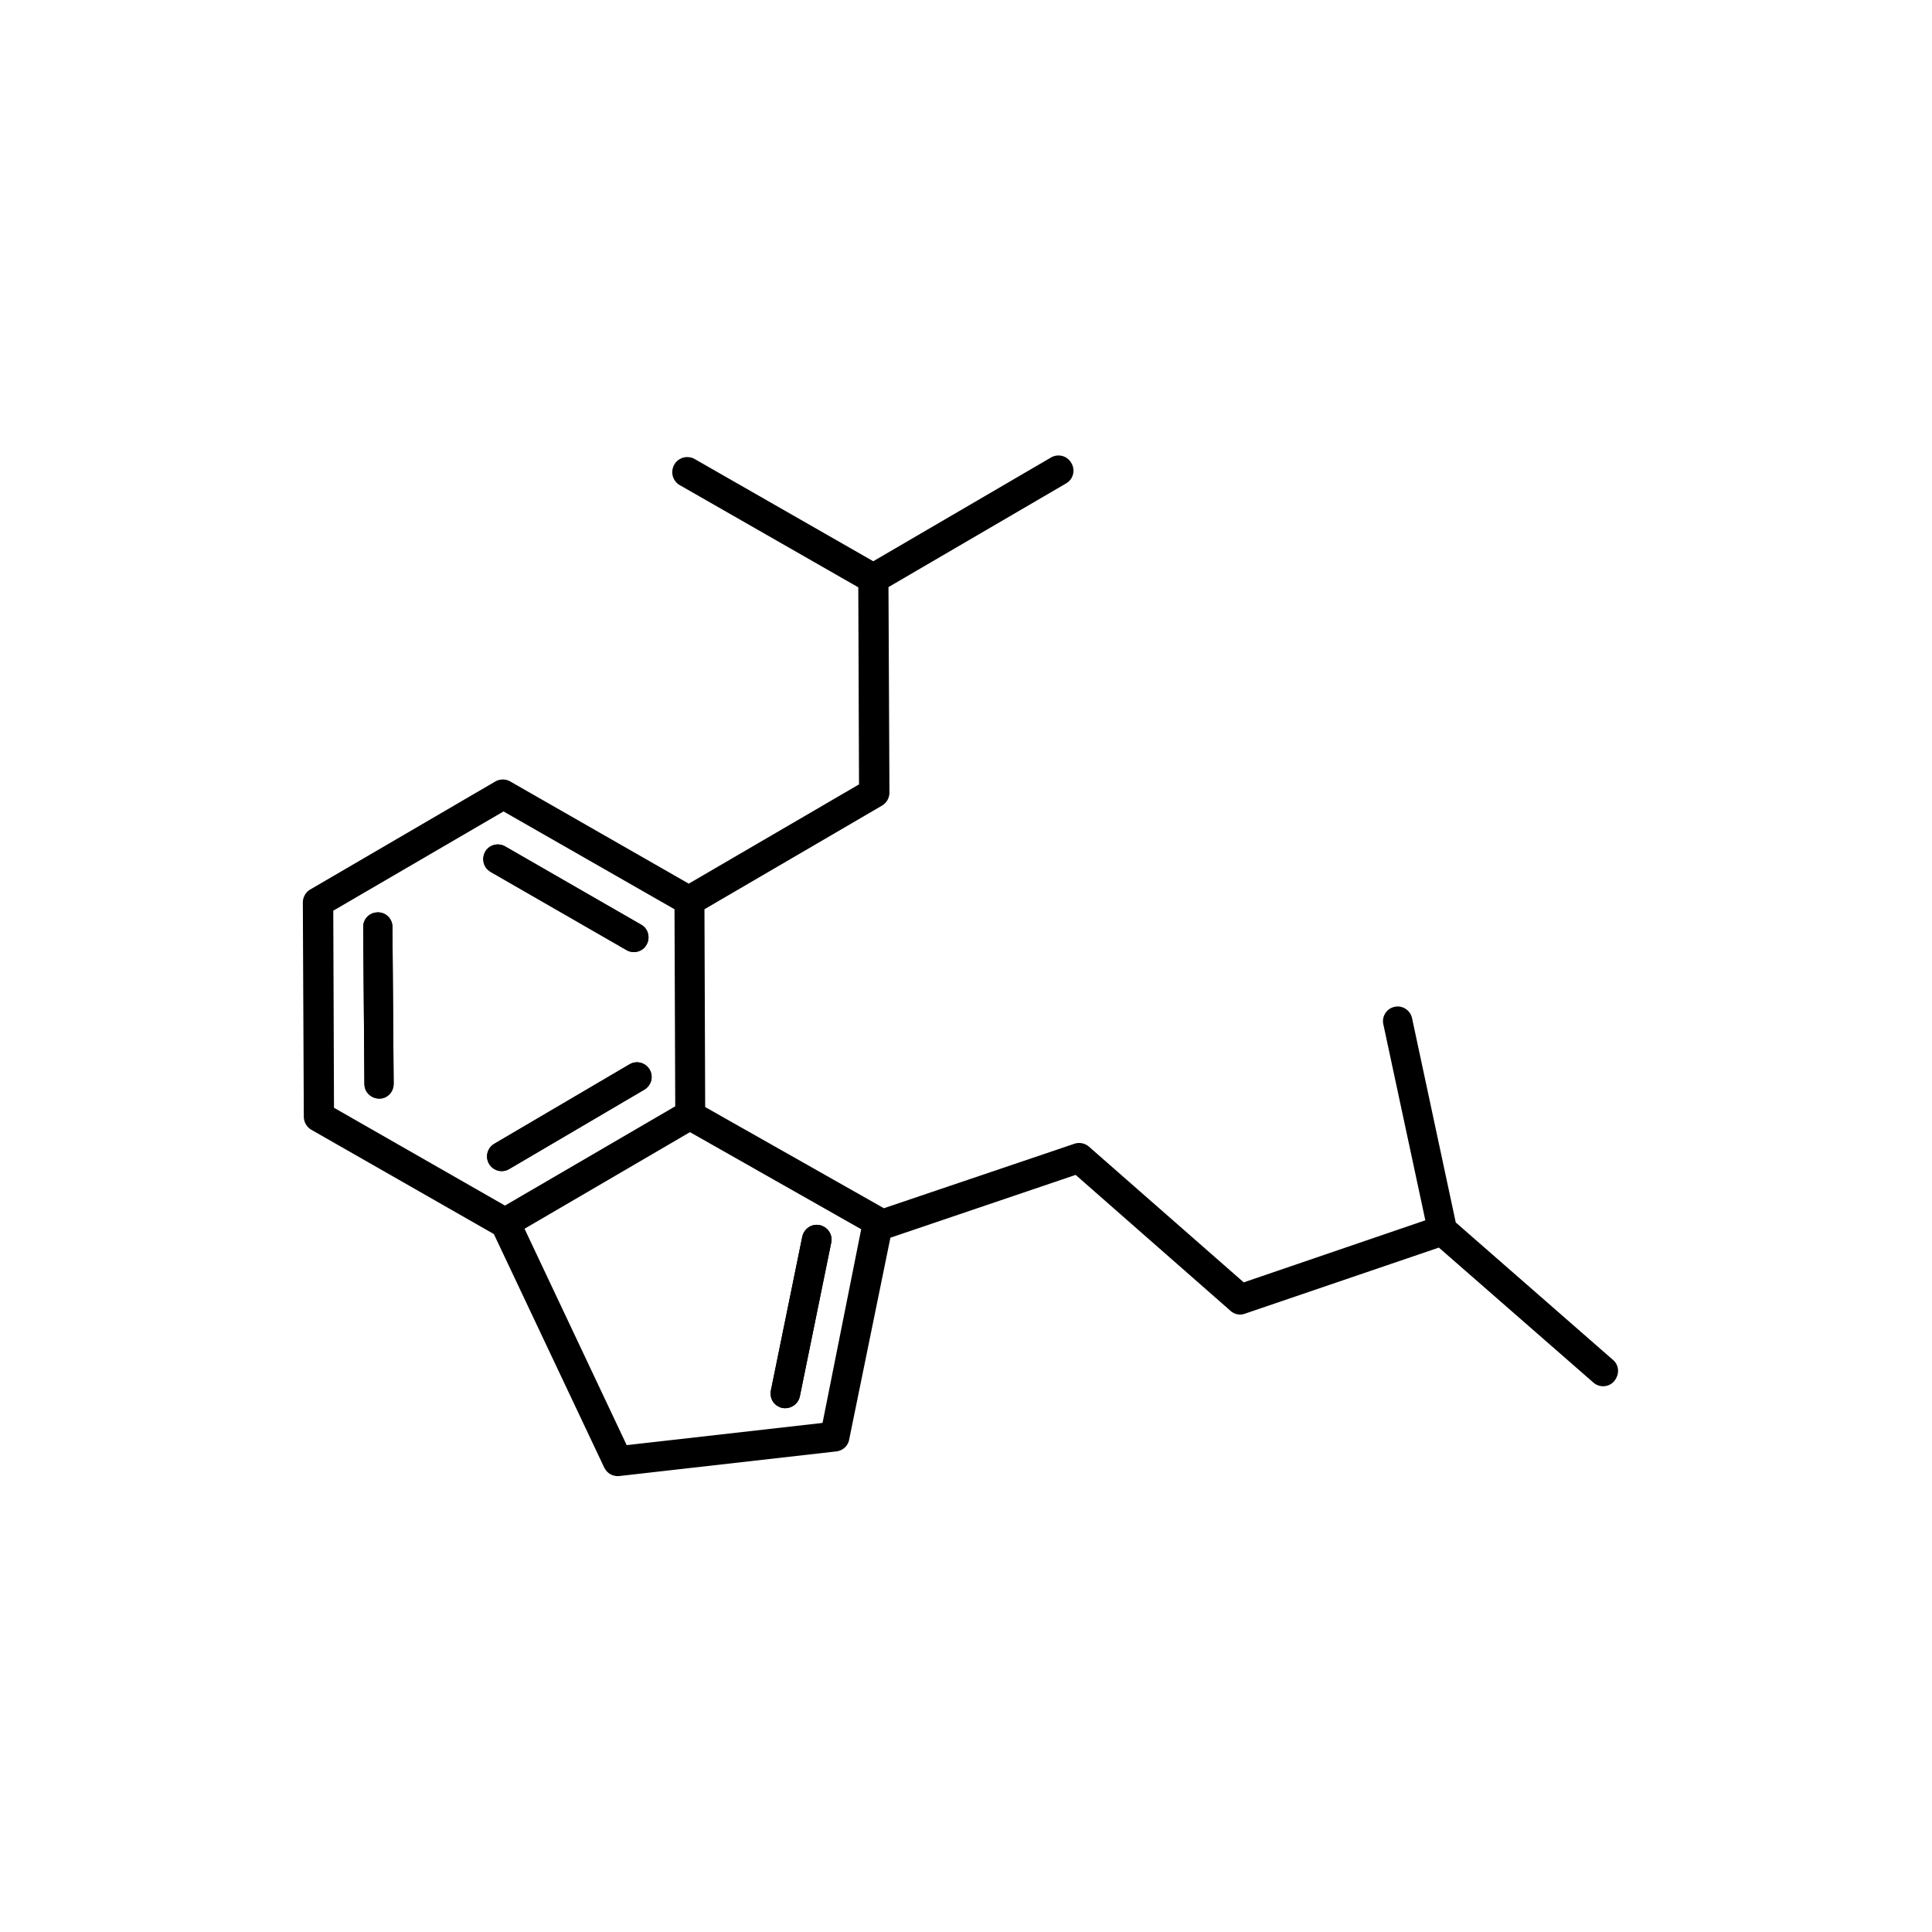 <?xml version="1.0" encoding="UTF-8"?> <svg xmlns="http://www.w3.org/2000/svg" xmlns:xlink="http://www.w3.org/1999/xlink" viewBox="0 0 800 800"><defs><path id="A" d="M163 448.8l-.5-65c0-3.4-2.8-6.1-6.1-6-3.4 0-6.1 2.8-6 6.1l.5 65c0 1.1.3 2.1.8 3 1.1 1.8 3.1 3 5.3 3 3.3.1 6-2.7 6-6.1z"></path><path id="B" d="M124.1 340.5v249.2h548V340.5h-548zm163.5 118.6c-.7 2.2-1.7 4.4-2.9 6.5 0 .1 0 .1.1.2.7 2.9 1 5.7.5 8.7-.6 3.5-4.9 5.4-8 4.5-.7-.2-1.3-.5-1.9-.8-.1.1-.2.3-.3.4-2.7 3.4-6.8 5.8-10.5 8.1-.5.3-.9.5-1.4.7-.4 1.2-1.3 2.4-2.6 3.3-8.9 6-18.9 10-27.8 16-6.5 4.4-13.8 4.6-17.2-2.1-.8 0-1.5-.3-2.2-.6-.9.6-2.1.9-3.4.9-.4 0-.7 0-1.1-.1-1.7 1.3-3.5 2.6-5.3 3.9-3 2-7.1.5-8.9-2.3-2-3.1-.5-7 2.3-8.9.8-.5 1.5-1.1 2.3-1.6.3-.3.7-.5 1-.8.1 0 .1-.1.1-.1s.1 0 .1-.1c1.4-1.1 2.8-2.3 4.1-3.4 2.7-2.4 6.4-2.5 9.2 0l.5.5c.6-.2 1.2-.4 1.9-.4 3.6-.4 6.8-3.7 9.8-5.4 3.7-2.1 7.5-4 11.1-6.3 7.8-4.9 15.3-10.4 23.5-14.8 1.7-.9 3.5-1 5.1-.5.1-1 .1-1.9.3-2.6.6-2.7 2.3-4.1 4.3-4.5.8-2.6 3.7-4.6 6.3-4.6h.1c1.6-1.6 3.9-2.4 6.3-1.8 3.3.9 5.7 4.7 4.6 8z"></path><path id="C" d="M124.2 340.5v249.2h548V340.5h-548zm163.4 118.6c-.7 2.2-1.7 4.4-2.9 6.5 0 .1 0 .1.1.2.7 2.9 1 5.7.5 8.7-.6 3.5-4.9 5.4-8 4.5-.7-.2-1.3-.5-1.9-.8-.1.1-.2.3-.3.4-2.7 3.4-6.8 5.8-10.5 8.1-.5.3-.9.5-1.4.7-.4 1.2-1.3 2.4-2.6 3.3-8.9 6-18.9 10-27.8 16-6.5 4.4-13.8 4.6-17.2-2.1-.8 0-1.5-.3-2.2-.6-.9.6-2.1.9-3.4.9-.4 0-.7 0-1.1-.1-1.7 1.3-3.5 2.6-5.3 3.9-3 2-7.1.5-8.9-2.3-2-3.1-.5-7 2.3-8.9.8-.5 1.5-1.1 2.3-1.6.3-.3.7-.5 1-.8.1 0 .1-.1.1-.1s.1 0 .1-.1c1.4-1.1 2.8-2.3 4.1-3.4 2.7-2.4 6.4-2.5 9.2 0l.5.5c.6-.2 1.2-.4 1.9-.4 3.6-.4 6.8-3.7 9.8-5.4 3.7-2.1 7.5-4 11.1-6.3 7.8-4.9 15.3-10.4 23.5-14.8 1.7-.9 3.5-1 5.1-.5.1-1 .1-1.9.3-2.6.6-2.7 2.3-4.1 4.3-4.5.8-2.6 3.7-4.6 6.3-4.6h.1c1.6-1.6 3.9-2.4 6.3-1.8 3.3.9 5.7 4.7 4.6 8z"></path></defs><use xlink:href="#A"></use><clipPath id="D"><use xlink:href="#A"></use></clipPath><use xlink:href="#B" clip-path="url(#D)"></use><defs><path id="E" d="M209.2 350.5c-2.9-1.7-6.7-.7-8.3 2.2-1.1 2-1 4.3 0 6.1.5.9 1.3 1.6 2.2 2.2l56.3 32.4c2.9 1.7 6.7.7 8.3-2.2 1.7-2.9.7-6.7-2.2-8.3l-56.3-32.4z"></path></defs><use xlink:href="#E"></use><clipPath id="F"><use xlink:href="#E"></use></clipPath><use xlink:href="#B" clip-path="url(#F)"></use><defs><path id="G" d="M202.5 481.9c1.7 2.9 5.4 3.9 8.3 2.2l56-32.9c2.9-1.7 3.9-5.4 2.2-8.3s-5.4-3.9-8.3-2.2l-56 32.9c-2.9 1.7-3.9 5.4-2.2 8.3z"></path></defs><use xlink:href="#G"></use><clipPath id="H"><use xlink:href="#G"></use></clipPath><use xlink:href="#C" clip-path="url(#H)"></use><defs><path id="I" d="M331.2 578.2l13-63.7c.7-3.3-1.5-6.5-4.8-7.2s-6.5 1.5-7.2 4.8l-13 63.7c-.3 1.5 0 3.1.7 4.3.8 1.4 2.3 2.5 4 2.9 3.4.6 6.6-1.5 7.3-4.8z"></path></defs><use xlink:href="#I"></use><clipPath id="J"><use xlink:href="#I"></use></clipPath><use xlink:href="#C" clip-path="url(#J)"></use><path d="M667.9 563.1l-65.1-56.9-18.1-84.6c-.7-3.3-4-5.4-7.2-4.7a6.06 6.06 0 0 0-4.7 7.2l17.4 81.2L515 531l-64.1-56.2a6.19 6.19 0 0 0-6-1.2L366 500.3l-74-41.9-.3-81.9 73.5-42.9a6.3 6.3 0 0 0 3.1-5.4l-.4-85.1 73.5-42.9c3-1.7 4-5.5 2.2-8.5-1.7-3-5.5-4-8.5-2.2l-73.5 42.9-73.9-42.3c-3-1.7-6.8-.7-8.5 2.3s-.7 6.8 2.3 8.5l73.9 42.3.3 81.6-70.5 41.1-73.9-42.3a6.24 6.24 0 0 0-6.2 0l-76.6 44.7a6.3 6.3 0 0 0-3.1 5.4l.4 88.7a6.3 6.3 0 0 0 3.1 5.4l75.6 43.2 45.7 96.7c.1.2.2.3.3.5 1.2 2.1 3.5 3.2 5.9 3l89.9-10.2c2.6-.3 4.8-2.2 5.3-4.8l17.1-83.7 76.7-26 63.8 56c1.6 1.6 4 2.3 6.2 1.5l80.4-27.4 64 55.9c2.5 2.2 6.4 2 8.6-.6 2.3-2.8 2.1-6.6-.5-8.8zM138 377.1l70.5-41.1 70.8 40.5.3 81.6-70.5 41.1-70.8-40.5-.3-81.6zm202.6 212.1l-81.1 9.2-42.3-89.6 68.5-40 70.9 40.2-16 80.2z"></path></svg> 